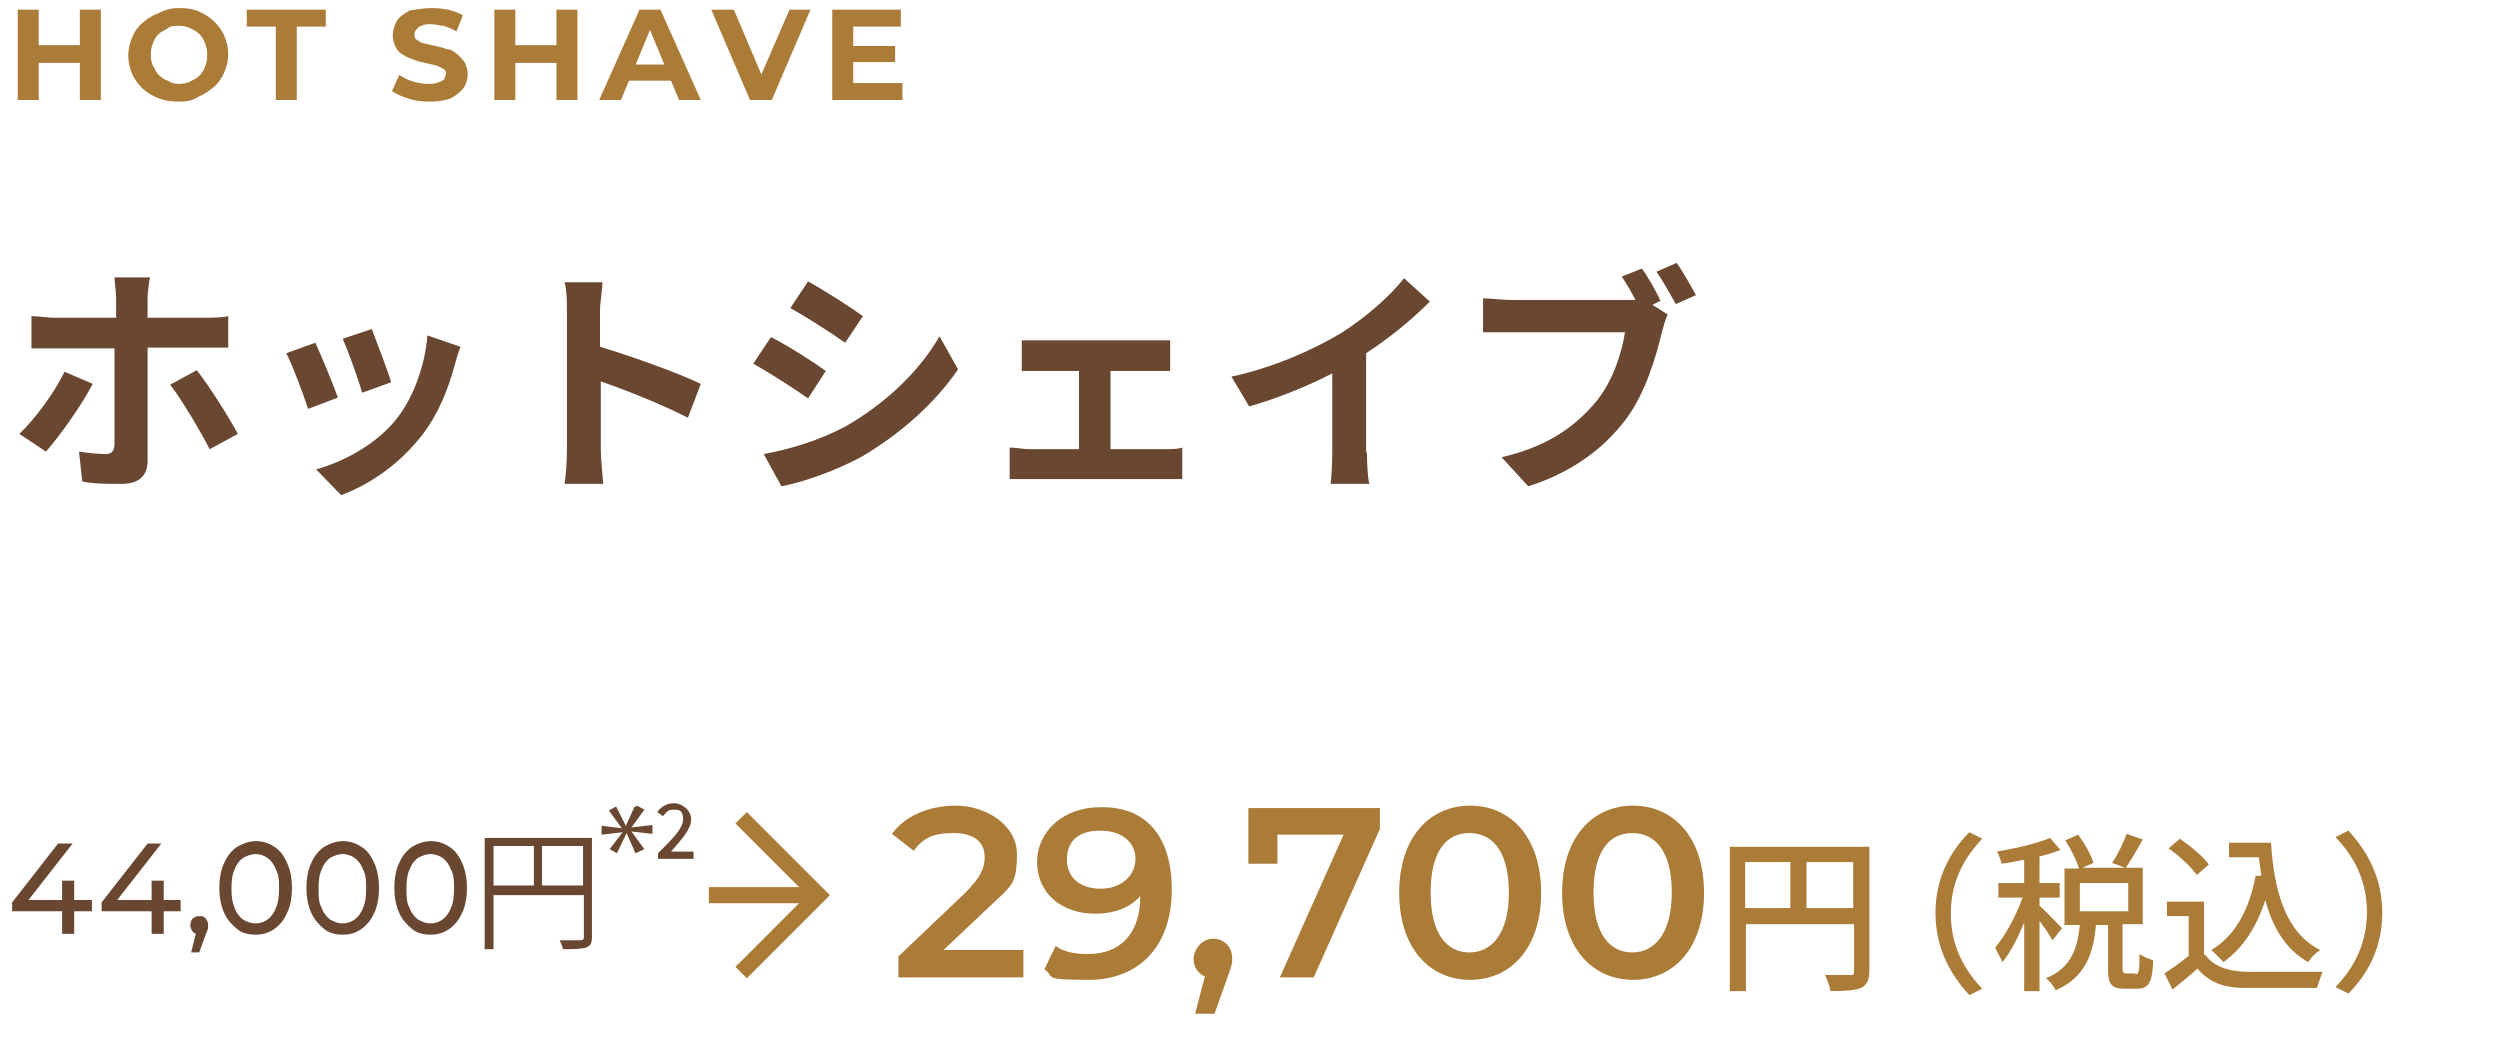 <?xml version="1.0" encoding="UTF-8"?>
<svg id="_レイヤー_1" data-name=" レイヤー 1" xmlns="http://www.w3.org/2000/svg" version="1.1" viewBox="0 0 310 130">
  <defs>
    <style>
      .cls-1 {
        fill: #694730;
      }

      .cls-1, .cls-2 {
        stroke-width: 0px;
      }

      .cls-2 {
        fill: #ab7b38;
      }

      .cls-3 {
        fill: none;
        stroke: #ab7b38;
        stroke-miterlimit: 10;
        stroke-width: 2px;
      }
    </style>
  </defs>
  <g id="design">
    <g>
      <path class="cls-2" d="M4.8,12.4h-2.6V1.2h2.6v11.2ZM10.1,7.8h-5.5v-2.2h5.5v2.2ZM9.9,1.2h2.6v11.2h-2.6V1.2Z"/>
      <path class="cls-2" d="M22.2,12.6c-.9,0-1.7-.1-2.5-.4-.8-.3-1.4-.7-2-1.2-.5-.5-1-1.1-1.3-1.8s-.5-1.5-.5-2.3.2-1.6.5-2.3.7-1.3,1.3-1.8c.6-.5,1.2-.9,2-1.2.8-.4,1.6-.6,2.5-.6s1.7.1,2.4.4c.7.3,1.4.7,1.9,1.2s1,1.1,1.3,1.8.5,1.5.5,2.3-.2,1.6-.5,2.3-.7,1.3-1.3,1.8-1.2.9-1.9,1.2c-.7.5-1.5.6-2.4.6ZM22.2,10.4c.5,0,1-.1,1.4-.3s.8-.4,1.1-.7c.3-.3.6-.7.7-1.1.2-.4.3-.9.3-1.5s-.1-1-.3-1.5-.4-.8-.7-1.1-.7-.5-1.1-.7-.9-.3-1.4-.3-1,0-1.4.3-.8.4-1.1.7c-.3.3-.6.7-.7,1.1-.2.4-.3.9-.3,1.5s.1,1,.3,1.4c.2.4.4.8.7,1.1.3.3.7.6,1.1.7.4.3.9.4,1.4.4Z"/>
      <path class="cls-2" d="M34.2,12.4V3.3h-3.6V1.2h9.8v2.1h-3.6v9.1s-2.6,0-2.6,0Z"/>
      <path class="cls-2" d="M53.2,12.6c-.9,0-1.8-.1-2.6-.4-.8-.2-1.5-.6-2-.9l.9-2c.5.3,1,.6,1.7.8s1.3.3,2,.3.9-.1,1.2-.2c.3-.1.5-.2.7-.4,0-.2.2-.4.2-.6,0-.3,0-.5-.4-.7s-.5-.3-.9-.4c-.4-.1-.8-.2-1.3-.3s-.9-.2-1.4-.4-.9-.3-1.3-.6c-.4-.2-.7-.5-.9-.9s-.4-.9-.4-1.5.2-1.2.5-1.8c.3-.5.9-.9,1.6-1.3.8-.1,1.7-.3,2.7-.3s1.4.1,2.1.2c.7.2,1.3.4,1.8.7l-.8,2c-.5-.3-1-.5-1.6-.7-.5,0-1-.2-1.5-.2s-.9,0-1.2.2c-.3,0-.5.3-.7.5s-.2.4-.2.6c0,.3,0,.5.4.7.2.2.5.3.9.4s.8.2,1.3.3.9.2,1.4.4c.5,0,.9.3,1.3.6.3.3.6.6.9,1,.2.4.4.9.4,1.5s-.2,1.2-.5,1.7c-.4.5-.9.9-1.6,1.3-.8.3-1.7.4-2.7.4Z"/>
      <path class="cls-2" d="M63.9,12.4h-2.6V1.2h2.6v11.2ZM69.2,7.8h-5.5v-2.2h5.5v2.2ZM69,1.2h2.6v11.2h-2.6V1.2Z"/>
      <path class="cls-2" d="M74.3,12.4l5-11.2h2.6l5,11.2h-2.7l-4.1-9.9h1l-4.1,9.9h-2.7ZM76.8,10l.7-2h5.8l.7,2h-7.2Z"/>
      <path class="cls-2" d="M93,12.4l-4.8-11.2h2.8l4.2,9.9h-1.6l4.3-9.9h2.6l-4.8,11.2h-2.7Z"/>
      <path class="cls-2" d="M105.8,10.3h6.1v2.1h-8.7V1.2h8.5v2.1h-5.9v7ZM105.6,5.7h5.4v2h-5.4v-2Z"/>
    </g>
    <g>
      <path class="cls-1" d="M11.5,47.6c-1.4,2.7-4.2,6.6-5.8,8.4l-3.3-2.2c2-1.9,4.4-5.2,5.6-7.7l3.5,1.5ZM18.3,43.3v13.9c0,1.7-1,2.8-3.2,2.8s-3.4,0-4.9-.3l-.4-3.7c1.3.2,2.6.3,3.3.3s1-.3,1.1-1.1v-12H3.9v-4c.9,0,2,.2,2.9.2h7.6v-2.4c0-.8-.2-2.1-.2-2.6h4.4c-.1.4-.3,1.9-.3,2.6v2.4h7c.9,0,2.2,0,3-.2v3.9h-10s0,.2,0,.2ZM24.4,45.9c1.5,1.9,3.9,5.7,5.1,7.9l-3.5,1.9c-1.3-2.5-3.5-6.2-4.9-8,0,0,3.3-1.8,3.3-1.8Z"/>
      <path class="cls-1" d="M41.9,49.3l-3.7,1.4c-.5-1.6-2-5.6-2.7-6.9l3.6-1.3c.7,1.5,2.2,5.1,2.8,6.8ZM57.1,43c-.4,1-.5,1.6-.7,2.2-.8,3-2,6.1-4.1,8.8-2.8,3.6-6.5,6.1-10,7.4l-3.1-3.2c3.3-.9,7.5-3.1,10-6.3,2-2.5,3.5-6.5,3.8-10.3,0,0,4.1,1.4,4.1,1.4ZM48.5,47.4l-3.6,1.3c-.4-1.5-1.7-5.1-2.4-6.7l3.6-1.2c.5,1.3,2,5.2,2.4,6.6Z"/>
      <path class="cls-1" d="M85.3,51.8c-3.1-1.6-7.6-3.4-10.8-4.5v8.5c0,.9.2,3,.3,4.2h-4.8c.2-1.2.3-3,.3-4.2v-17.2c0-1.1,0-2.6-.3-3.6h4.7c0,1-.3,2.4-.3,3.6v4.4c4,1.2,9.8,3.3,12.5,4.6,0,0-1.6,4.2-1.6,4.2Z"/>
      <path class="cls-1" d="M102.4,46l-2.2,3.4c-1.7-1.2-4.8-3.2-6.8-4.3l2.2-3.3c2,1,5.3,3.1,6.8,4.2ZM104.8,52.9c5.1-2.9,9.3-7,11.7-11.2l2.3,4.1c-2.8,4.1-7,7.9-11.9,10.8-3.1,1.7-7.3,3.2-10,3.7l-2.2-4c3.3-.6,6.9-1.7,10.1-3.4ZM107,39.2l-2.2,3.3c-1.7-1.2-4.8-3.2-6.8-4.3l2.2-3.3c2,1.1,5.3,3.2,6.8,4.3Z"/>
      <path class="cls-1" d="M144.3,55.7c.8,0,1.7,0,2.3-.2v3.9h-21.4v-3.9c.8,0,1.7.2,2.5.2h6.1v-9.7h-7.1v-3.8h18.4v3.8h-7.4v9.7h6.6Z"/>
      <path class="cls-1" d="M169.5,56.1c0,1.3.1,3.2.3,3.9h-4.8c.1-.7.2-2.6.2-3.9v-9.8c-3.1,1.6-6.8,3.1-10.3,4.1l-2.2-3.7c5.2-1.1,10.3-3.4,13.6-5.4,3-1.9,6.1-4.6,7.8-6.8l3.2,2.9c-2.3,2.3-5,4.5-7.9,6.4v12.3h0Z"/>
      <path class="cls-1" d="M204.9,37.8l1.9,1.2c-.3.6-.5,1.4-.7,2.1-.7,2.9-2,7.6-4.5,10.9-2.7,3.6-6.7,6.6-12.1,8.3l-3.3-3.6c6-1.4,9.3-4,11.8-7,2-2.5,3.1-5.9,3.5-8.5h-17.6v-4.2c.9,0,2.6.2,3.6.2h15.3c-.5-1-1.1-2-1.7-2.9l2.5-1c.8,1.1,1.8,2.9,2.3,4l-1,.5h0ZM207.9,32.6c.8,1.1,1.8,2.9,2.4,4l-2.5,1.1c-.7-1.2-1.6-2.9-2.4-4l2.5-1.1Z"/>
    </g>
    <g>
      <g>
        <path class="cls-2" d="M126.9,117.9v3.3h-15.5v-2.6l8.3-7.9c2-2,2.4-3.2,2.4-4.4,0-1.9-1.3-3-3.9-3s-3.8.7-4.9,2.2l-2.7-2.1c1.6-2.2,4.5-3.5,8-3.5s7.5,2.3,7.5,6-.6,3.9-3.5,6.6l-5.6,5.3h9.9,0Z"/>
        <path class="cls-2" d="M145.3,110.3c0,7.2-4.2,11.2-10.3,11.2s-4.1-.4-5.5-1.3l1.4-2.9c1.1.8,2.5,1,4,1,4,0,6.5-2.5,6.5-7.2h0c-1.3,1.5-3.3,2.2-5.6,2.2-4.1,0-7.2-2.5-7.2-6.4s3.4-6.8,7.7-6.8c5.7-.2,9,3.5,9,10.2h0ZM140.8,106.5c0-2-1.6-3.5-4.4-3.5s-4.1,1.4-4.1,3.6,1.6,3.6,4.2,3.6,4.3-1.7,4.3-3.7Z"/>
        <path class="cls-2" d="M152.8,118.9c0,.7-.2,1.2-.7,2.6l-1.5,4.2h-2.4l1.2-4.6c-.8-.4-1.4-1.1-1.4-2.2s1-2.5,2.4-2.5,2.4,1,2.4,2.5Z"/>
        <path class="cls-2" d="M171.1,100.2v2.6l-8.2,18.4h-4.2l7.9-17.7h-8.2v3.6h-3.6v-6.9h16.3Z"/>
        <path class="cls-2" d="M173.5,110.7c0-6.9,3.8-10.8,8.8-10.8s8.8,3.9,8.8,10.8-3.8,10.8-8.8,10.8-8.8-3.9-8.8-10.8ZM187.1,110.7c0-5.1-2-7.4-4.9-7.4s-4.8,2.3-4.8,7.4,2,7.4,4.8,7.4,4.9-2.4,4.9-7.4Z"/>
        <path class="cls-2" d="M193.7,110.7c0-6.9,3.8-10.8,8.8-10.8s8.8,3.9,8.8,10.8-3.8,10.8-8.8,10.8-8.8-3.9-8.8-10.8ZM207.3,110.7c0-5.1-2-7.4-4.9-7.4s-4.8,2.3-4.8,7.4,2,7.4,4.8,7.4,4.9-2.4,4.9-7.4Z"/>
        <path class="cls-2" d="M231.8,120.4c0,1.1-.3,1.7-1,2.1-.8.3-2,.4-3.8.4-.1-.5-.4-1.4-.7-2h3.1c.4,0,.5,0,.5-.5v-5.8h-13.4v8.3h-2v-17.9h17.3v15.4h0ZM216.4,112.6h5.6v-5.7h-5.6v5.7ZM229.8,112.6v-5.7h-5.8v5.7h5.8Z"/>
        <path class="cls-2" d="M240,113.2c0-4.3,1.8-7.6,4.2-10l1.6.8c-2.3,2.4-3.9,5.4-3.9,9.3s1.6,6.9,3.9,9.3l-1.6.8c-2.4-2.6-4.2-5.9-4.2-10.2h0Z"/>
        <path class="cls-2" d="M254.5,116.6c-.3-.6-1-1.6-1.6-2.4v8.7h-1.9v-8.5c-.8,1.9-1.7,3.7-2.7,4.9-.2-.5-.7-1.3-.9-1.8,1.2-1.4,2.6-3.9,3.4-6.2h-3v-1.8h3.2v-2.9c-1,.2-1.9.4-2.8.5-.1-.4-.3-1.1-.6-1.5,2.3-.4,5-1,6.6-1.7l1.3,1.5c-.8.3-1.7.6-2.6.8v3.3h2.5v1.8h-2.5v1c.6.5,2.4,2.4,2.8,2.8,0,0-1.2,1.5-1.2,1.5ZM264.8,120.8c.4,0,.5-.3.5-2.5.4.3,1.2.6,1.7.8-.1,2.8-.6,3.5-2,3.5h-1.6c-1.6,0-2-.6-2-2.4v-5.5h-1.5c-.3,3.5-1.3,6.5-5,8.1-.2-.5-.8-1.2-1.2-1.5,3.2-1.3,3.9-3.8,4.2-6.6h-1.9v-7h1.8c-.3-1-1-2.4-1.7-3.5l1.6-.7c.8,1.1,1.6,2.5,1.9,3.5l-1.4.6h5.3l-1.6-.6c.7-1,1.4-2.5,1.8-3.6l2,.7c-.7,1.3-1.5,2.6-2.1,3.5h2.1v7h-2.5v5.4c0,.6.1.7.4.7h1.2ZM257.9,113h6v-3.5h-6v3.5Z"/>
        <path class="cls-2" d="M273.4,118.3c.9,1.4,2.6,2.1,5,2.2h9.6c-.2.5-.5,1.4-.7,2h-9c-2.7,0-4.5-.8-5.8-2.4-1,.9-2,1.7-3.1,2.6l-1-2c.9-.6,2.1-1.4,3-2.2v-4.9h-2.7v-1.8h4.6v6.6h.1ZM272.4,108.5c-.7-1-2.2-2.4-3.5-3.3l1.4-1.2c1.3.9,2.9,2.2,3.6,3.2l-1.5,1.3ZM281.6,104.5c.4,6.2,1.9,11.2,6.1,13.3-.5.3-1.2,1-1.5,1.5-2.8-1.6-4.4-4.3-5.3-7.7-1.1,3.4-2.8,6-5.2,7.7-.3-.4-1.1-1.1-1.5-1.5,3-1.8,4.7-5,5.5-9.2h.7c-.1-.7-.2-1.5-.3-2.3h-3.7v-1.8h5.2,0Z"/>
        <path class="cls-2" d="M295.4,113.2c0,4.3-1.8,7.6-4.2,10l-1.6-.8c2.3-2.4,3.9-5.4,3.9-9.3s-1.6-6.9-3.9-9.3l1.6-.8c2.4,2.6,4.2,5.9,4.2,10.2h0Z"/>
      </g>
      <g>
        <path class="cls-1" d="M1.5,113v-1.1l5.7-7.3h1.8l-5.7,7.3-.8-.3h8.9v1.4H1.5ZM7.7,115.8v-6.6h1.5v6.6h-1.5Z"/>
        <path class="cls-1" d="M12.6,113v-1.1l5.7-7.3h1.7l-5.7,7.3-.8-.3h8.9v1.4s-9.8,0-9.8,0ZM18.8,115.8v-6.6h1.5v6.6h-1.5Z"/>
        <path class="cls-1" d="M23.7,118.1l.8-3.2.2.9c-.3,0-.6,0-.8-.3-.2-.2-.3-.5-.3-.8s.1-.6.3-.8.5-.3.8-.3.6,0,.8.3c.2.2.3.5.3.8v.3s0,.2-.1.4c0,0-.1.3-.2.5l-.8,2.2s-1,0-1,0Z"/>
        <path class="cls-1" d="M31.7,115.9c-.9,0-1.7-.2-2.3-.7s-1.2-1.1-1.6-2-.6-1.9-.6-3.1.2-2.3.6-3.1c.4-.9.9-1.5,1.6-2,.7-.4,1.5-.7,2.3-.7s1.6.2,2.3.7c.7.4,1.2,1.1,1.6,2,.4.9.6,1.9.6,3.1s-.2,2.3-.6,3.1c-.4.9-.9,1.5-1.6,2s-1.5.7-2.3.7ZM31.7,114.5c.6,0,1.1-.2,1.5-.5s.8-.8,1-1.4c.3-.6.4-1.4.4-2.4s0-1.7-.4-2.4c-.2-.6-.6-1.1-1-1.4s-1-.5-1.5-.5-1.1.2-1.6.5c-.4.3-.8.8-1,1.4-.3.6-.4,1.4-.4,2.4s.1,1.7.4,2.4c.2.6.6,1.1,1,1.4.5.3,1,.5,1.6.5Z"/>
        <path class="cls-1" d="M42.5,115.9c-.9,0-1.7-.2-2.3-.7s-1.2-1.1-1.6-2c-.4-.9-.6-1.9-.6-3.1s.2-2.3.6-3.1c.4-.9.9-1.5,1.6-2,.7-.4,1.5-.7,2.3-.7s1.6.2,2.3.7c.7.4,1.2,1.1,1.6,2,.4.9.6,1.9.6,3.1s-.2,2.3-.6,3.1c-.4.9-.9,1.5-1.6,2s-1.4.7-2.3.7ZM42.5,114.5c.6,0,1.1-.2,1.5-.5s.8-.8,1-1.4c.3-.6.4-1.4.4-2.4s0-1.7-.4-2.4c-.2-.6-.6-1.1-1-1.4s-1-.5-1.5-.5-1.1.2-1.6.5c-.4.3-.8.8-1,1.4-.3.6-.4,1.4-.4,2.4s0,1.7.4,2.4c.2.6.6,1.1,1,1.4.5.3,1,.5,1.6.5Z"/>
        <path class="cls-1" d="M53.4,115.9c-.9,0-1.7-.2-2.3-.7s-1.2-1.1-1.6-2c-.4-.9-.6-1.9-.6-3.1s.2-2.3.6-3.1c.4-.9.9-1.5,1.6-2,.7-.4,1.5-.7,2.3-.7s1.6.2,2.3.7c.7.4,1.2,1.1,1.6,2,.4.9.6,1.9.6,3.1s-.2,2.3-.6,3.1c-.4.9-.9,1.5-1.6,2s-1.5.7-2.3.7ZM53.4,114.5c.6,0,1.1-.2,1.5-.5s.8-.8,1-1.4c.3-.6.4-1.4.4-2.4s0-1.7-.4-2.4c-.2-.6-.6-1.1-1-1.4s-1-.5-1.5-.5-1.1.2-1.6.5c-.4.3-.8.8-1,1.4-.3.6-.4,1.4-.4,2.4s0,1.7.4,2.4c.2.6.6,1.1,1,1.4.5.3,1,.5,1.6.5Z"/>
        <path class="cls-1" d="M73.4,103.9v12.3c0,1.4-.6,1.5-3.6,1.5,0-.3-.3-.8-.4-1.1h1.6c1.3,0,1.4,0,1.4-.4v-5.2h-11.2v6.7h-1.1v-13.8h13.3ZM61.2,104.9v4.9h5v-4.9s-5,0-5,0ZM67.2,109.8h5.1v-4.9h-5.1v4.9Z"/>
        <g>
          <path class="cls-1" d="M79,99.9l.9.5-1.6,2.2h0l2.6-.3v1.1l-2.6-.3h0l1.6,2.2-1.1.5-1.1-2.5h0l-1.2,2.5-.9-.5,1.6-2.1h0l-2.6.3v-1.1l2.5.3h0l-1.6-2.2.9-.5,1.2,2.4h0l1.1-2.4h.3Z"/>
          <path class="cls-1" d="M81.7,105.7c1.8-1.8,3-3,3-4.1s-.4-1.2-1.2-1.2-.9.4-1.3.8l-.7-.5c.5-.7,1.2-1.1,2.1-1.1s2.1.8,2.1,2-1.1,2.4-2.5,4h2.8v.9h-4.4v-.7h0Z"/>
        </g>
      </g>
      <g>
        <polyline class="cls-3" points="91.9 101.4 101.5 111 91.9 120.6"/>
        <line class="cls-3" x1="101.5" y1="111" x2="87.9" y2="111"/>
      </g>
    </g>
  </g>
</svg>